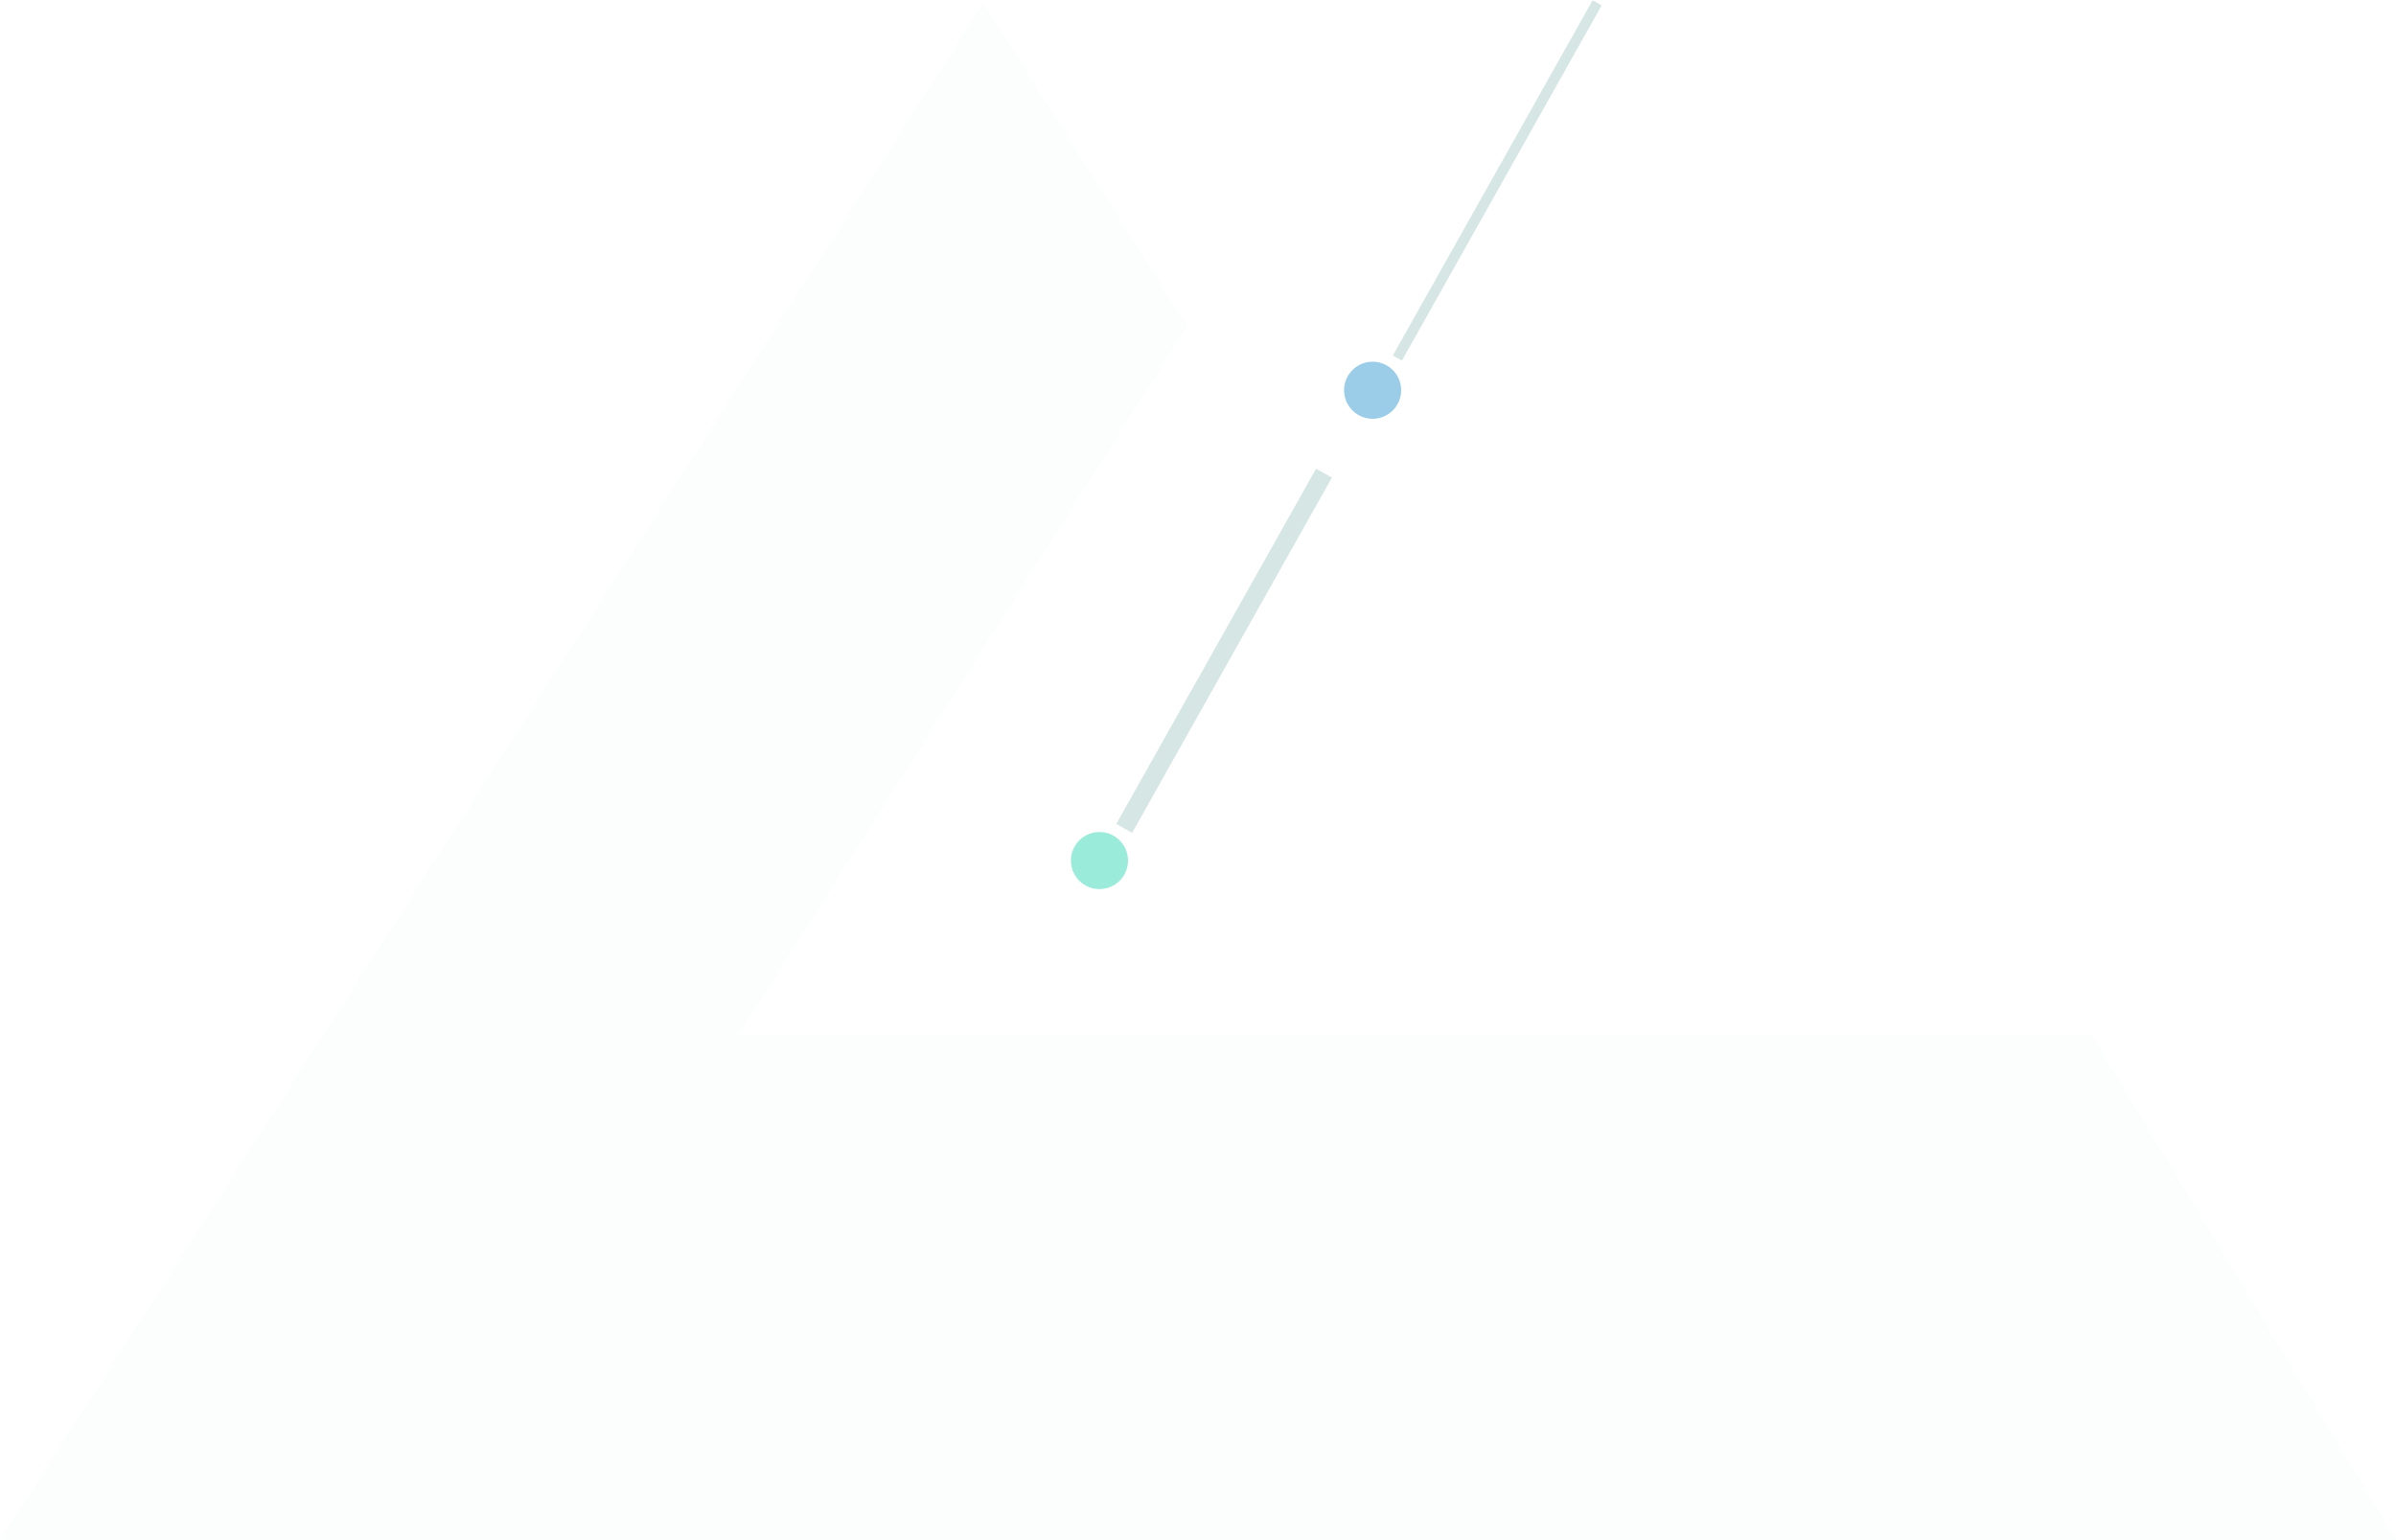 <svg xmlns="http://www.w3.org/2000/svg" width="923.187" height="593.444" viewBox="0 0 923.187 593.444">
  <g id="Сгруппировать_551" data-name="Сгруппировать 551" transform="translate(241.714 -324.686)">
    <path id="Контур_3920" data-name="Контур 3920" d="M544.263,592.344,923.187,0H0L117.286,194.814H638.492L465.738,467.687Z" transform="translate(681.473 918.13) rotate(180)" fill="#c0ece2" opacity="0.04"/>
    <g id="Сгруппировать_394" data-name="Сгруппировать 394" transform="matrix(0.999, -0.035, 0.035, 0.999, 271.049, 329.371)" opacity="0.69">
      <line id="Линия_1" data-name="Линия 1" y1="134.17" x2="81.76" transform="translate(20.964 0)" fill="none" stroke="#0b675c" stroke-width="4" opacity="0.24"/>
      <ellipse id="Эллипс_1" data-name="Эллипс 1" cx="11.006" cy="11.006" rx="11.006" ry="11.006" transform="translate(0 135.218)" fill="#4aa5d5" opacity="0.8"/>
    </g>
    <g id="Сгруппировать_395" data-name="Сгруппировать 395" transform="matrix(0.999, -0.035, 0.035, 0.999, 165.805, 510.599)" opacity="0.69">
      <line id="Линия_1-2" data-name="Линия 1" y1="134.17" x2="81.76" transform="translate(20.964 0)" fill="none" stroke="#0b675c" stroke-width="7" opacity="0.24"/>
      <ellipse id="Эллипс_1-2" data-name="Эллипс 1" cx="11.006" cy="11.006" rx="11.006" ry="11.006" transform="translate(0 135.218)" fill="#49dbba" opacity="0.8"/>
    </g>
  </g>
</svg>
